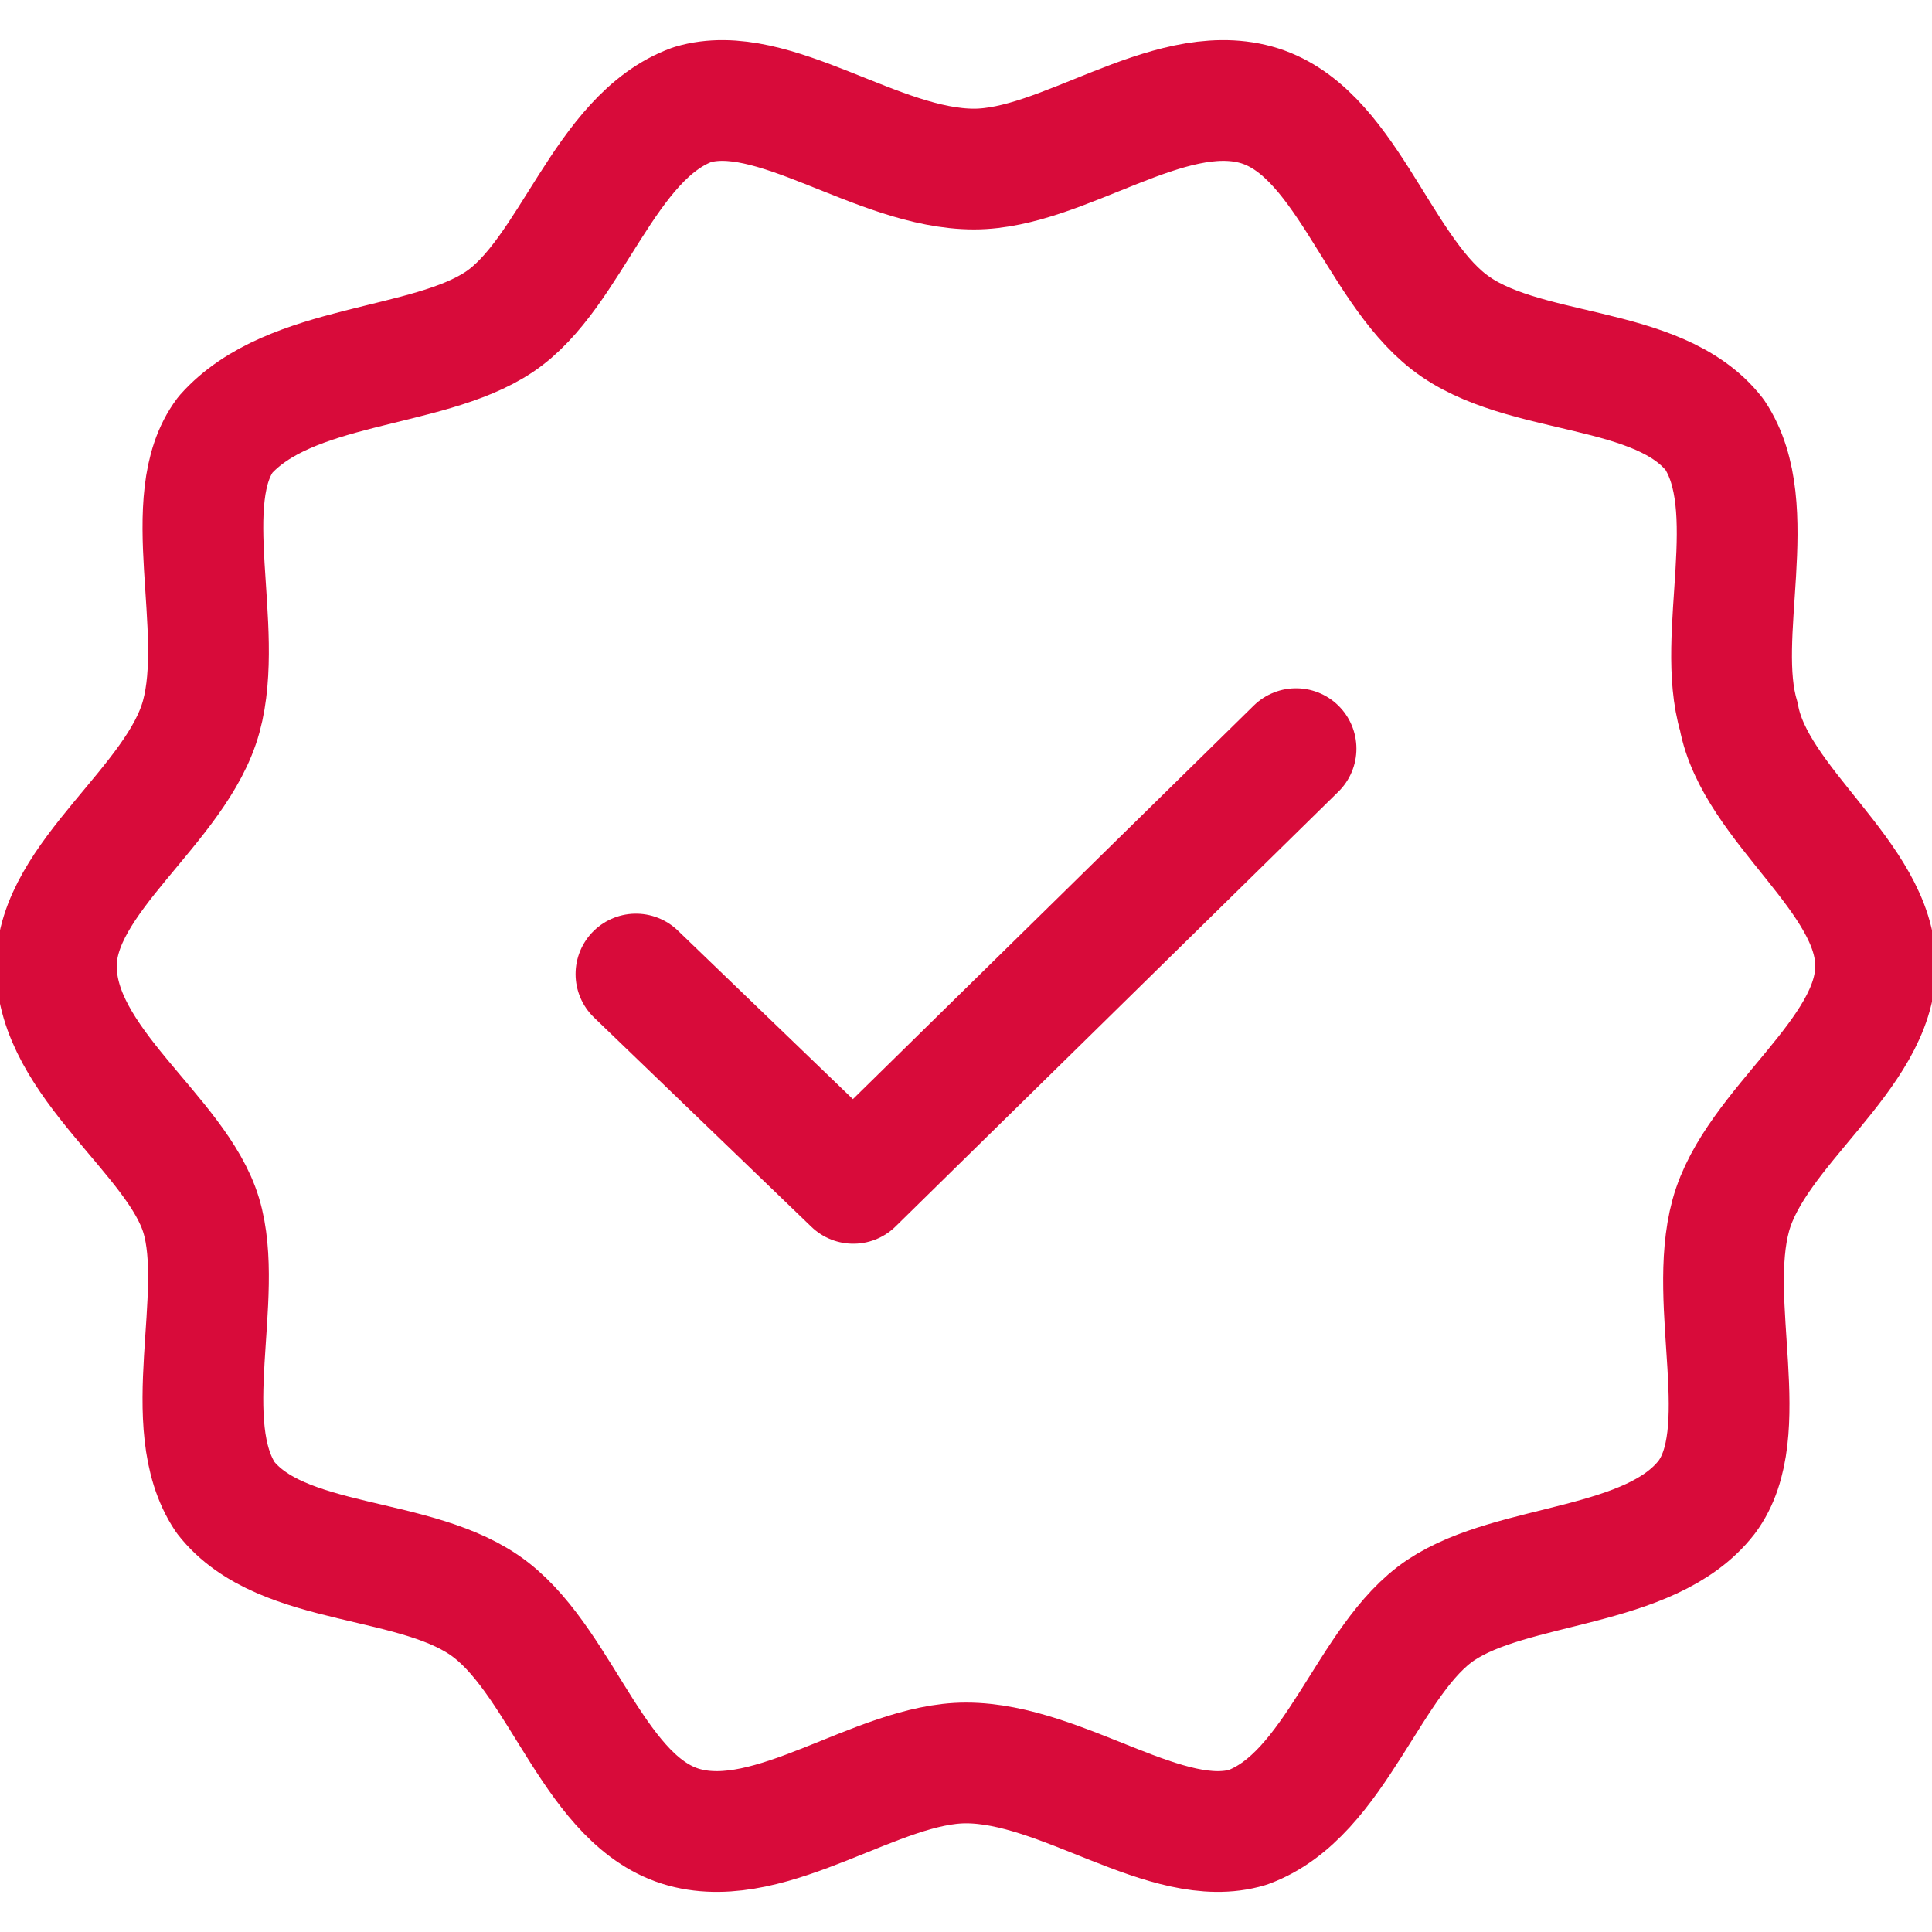 <svg id="Layer_1" version="1.1" viewBox="0 0 24 24" xml:space="preserve" xmlns="http://www.w3.org/2000/svg" xmlns:xlink="http://www.w3.org/1999/xlink" enable-background="new 0 0 24 24"><defs><path d="M23.3 12c0 1.1-1.5 2-1.8 3.1-.3 1.1.3 2.7-.3 3.5-.7.9-2.4.8-3.3 1.4-.9.6-1.3 2.3-2.4 2.7-1 .3-2.3-.8-3.5-.8-1.1 0-2.4 1.1-3.5.8-1.1-.3-1.5-2-2.4-2.7-.9-.7-2.6-.5-3.3-1.4-.6-.9 0-2.5-.3-3.5S.7 13.2.7 12c0-1.1 1.5-2 1.8-3.1.3-1.1-.3-2.7.3-3.5.8-.9 2.5-.8 3.4-1.4.9-.6 1.3-2.3 2.4-2.7 1-.3 2.3.8 3.5.8 1.1 0 2.4-1.1 3.5-.8 1.1.3 1.5 2 2.4 2.7.9.7 2.6.5 3.3 1.4.6.9 0 2.5.3 3.5.2 1.1 1.7 2 1.7 3.1z" id="SVGID_1_"></path></defs><clipPath id="SVGID_2_"><use xlink:href="#SVGID_1_" overflow="visible"></use></clipPath><use xlink:href="#SVGID_1_" overflow="visible" fill="none" stroke="#d80b3a" stroke-width="1.5" stroke-linecap="round" stroke-linejoin="round" stroke-miterlimit="10" class="stroke-000000"></use><path d="m7.9 12.1 2.7 2.6 5.5-5.4" fill="none" stroke="#d80b3a" stroke-width="1.5" stroke-linecap="round" stroke-linejoin="round" stroke-miterlimit="10" class="stroke-000000"></path></svg>